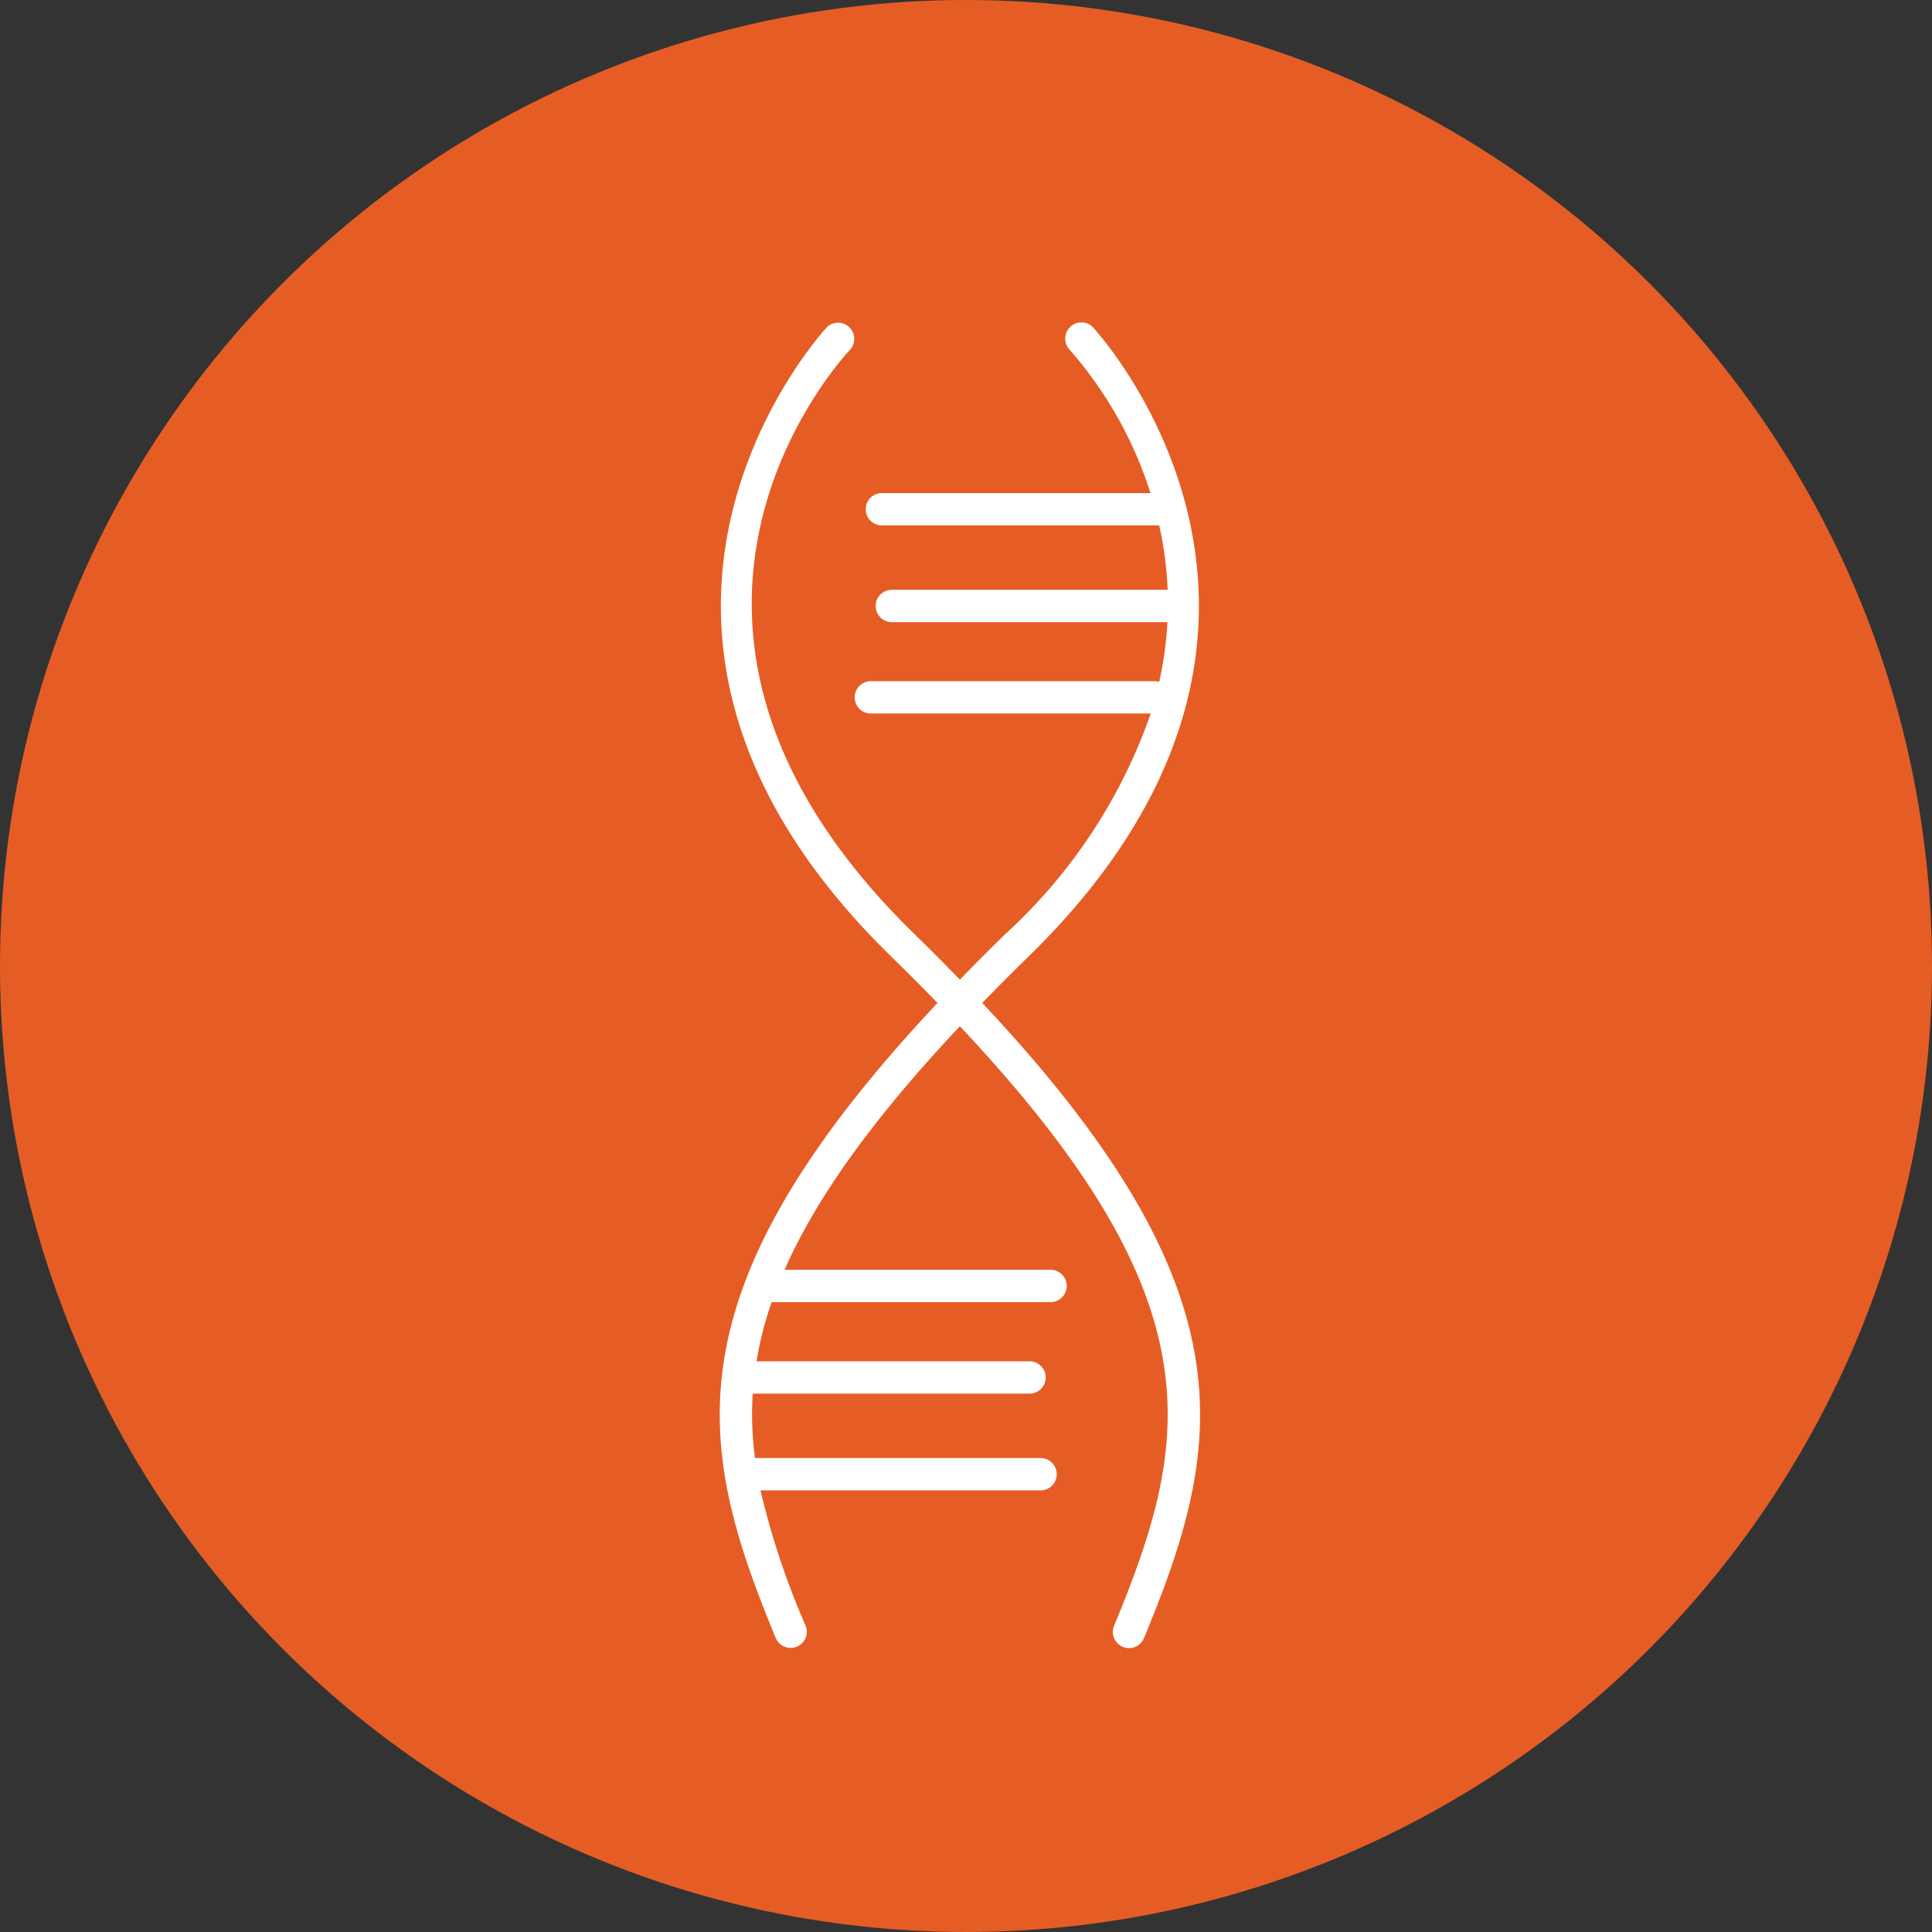 <?xml version="1.0" encoding="UTF-8"?> <svg xmlns="http://www.w3.org/2000/svg" xmlns:xlink="http://www.w3.org/1999/xlink" width="102" height="102" viewBox="0 0 102 102"><rect x="0" y="0" width="102" height="102" fill="#333333" stroke="none"/><defs><clipPath id="clip-path"><rect id="Rectangle_2697" data-name="Rectangle 2697" width="25.355" height="70.003" fill="none"></rect></clipPath></defs><g id="Donate_Legacy" transform="translate(-758 -4216)"><circle id="Ellipse_53" data-name="Ellipse 53" cx="51" cy="51" r="51" transform="translate(758 4216)" fill="#e55d25"></circle><g id="Group_995" data-name="Group 995" transform="translate(796 4233)"><g id="Group_994" data-name="Group 994" transform="translate(0 0)" clip-path="url(#clip-path)"><path id="Path_22989" data-name="Path 22989" d="M13.857,35.952c.762-.785,1.554-1.583,2.4-2.409C34.257,16.02,19.837.42,19.689.265A.854.854,0,0,0,18.451,1.44,21.183,21.183,0,0,1,22.74,9.032H8.531a.854.854,0,0,0,0,1.707H23.2a18.951,18.951,0,0,1,.446,3.4H9.115a.854.854,0,1,0,0,1.707H23.633A18.935,18.935,0,0,1,23.2,19a.8.8,0,0,0-.181-.037H7.948a.854.854,0,0,0,0,1.707H22.753A28.419,28.419,0,0,1,15.069,32.32c-.843.821-1.631,1.617-2.392,2.4-.761-.784-1.548-1.579-2.391-2.4C-6.483,15.992,6.348,2.027,6.9,1.44A.854.854,0,0,0,5.665.265C5.516.421-8.9,16.02,9.095,33.543c.849.826,1.641,1.625,2.4,2.409C-2.907,51.278-1.243,59.328,2.953,69.474a.853.853,0,1,0,1.577-.651A41.44,41.44,0,0,1,2.15,61.684H16.907a.854.854,0,1,0,0-1.707H1.859a17.694,17.694,0,0,1-.12-3.4H16.324a.854.854,0,1,0,0-1.707H1.939a18.89,18.89,0,0,1,.8-3.125H17.491a.854.854,0,0,0,0-1.707H3.42c1.626-3.69,4.541-7.843,9.257-12.857,13.682,14.546,12.2,21.84,8.147,31.638a.854.854,0,1,0,1.578.653c4.2-10.147,5.86-18.2-8.544-33.523" transform="translate(0 0)" fill="#fff"></path></g></g></g></svg> 
